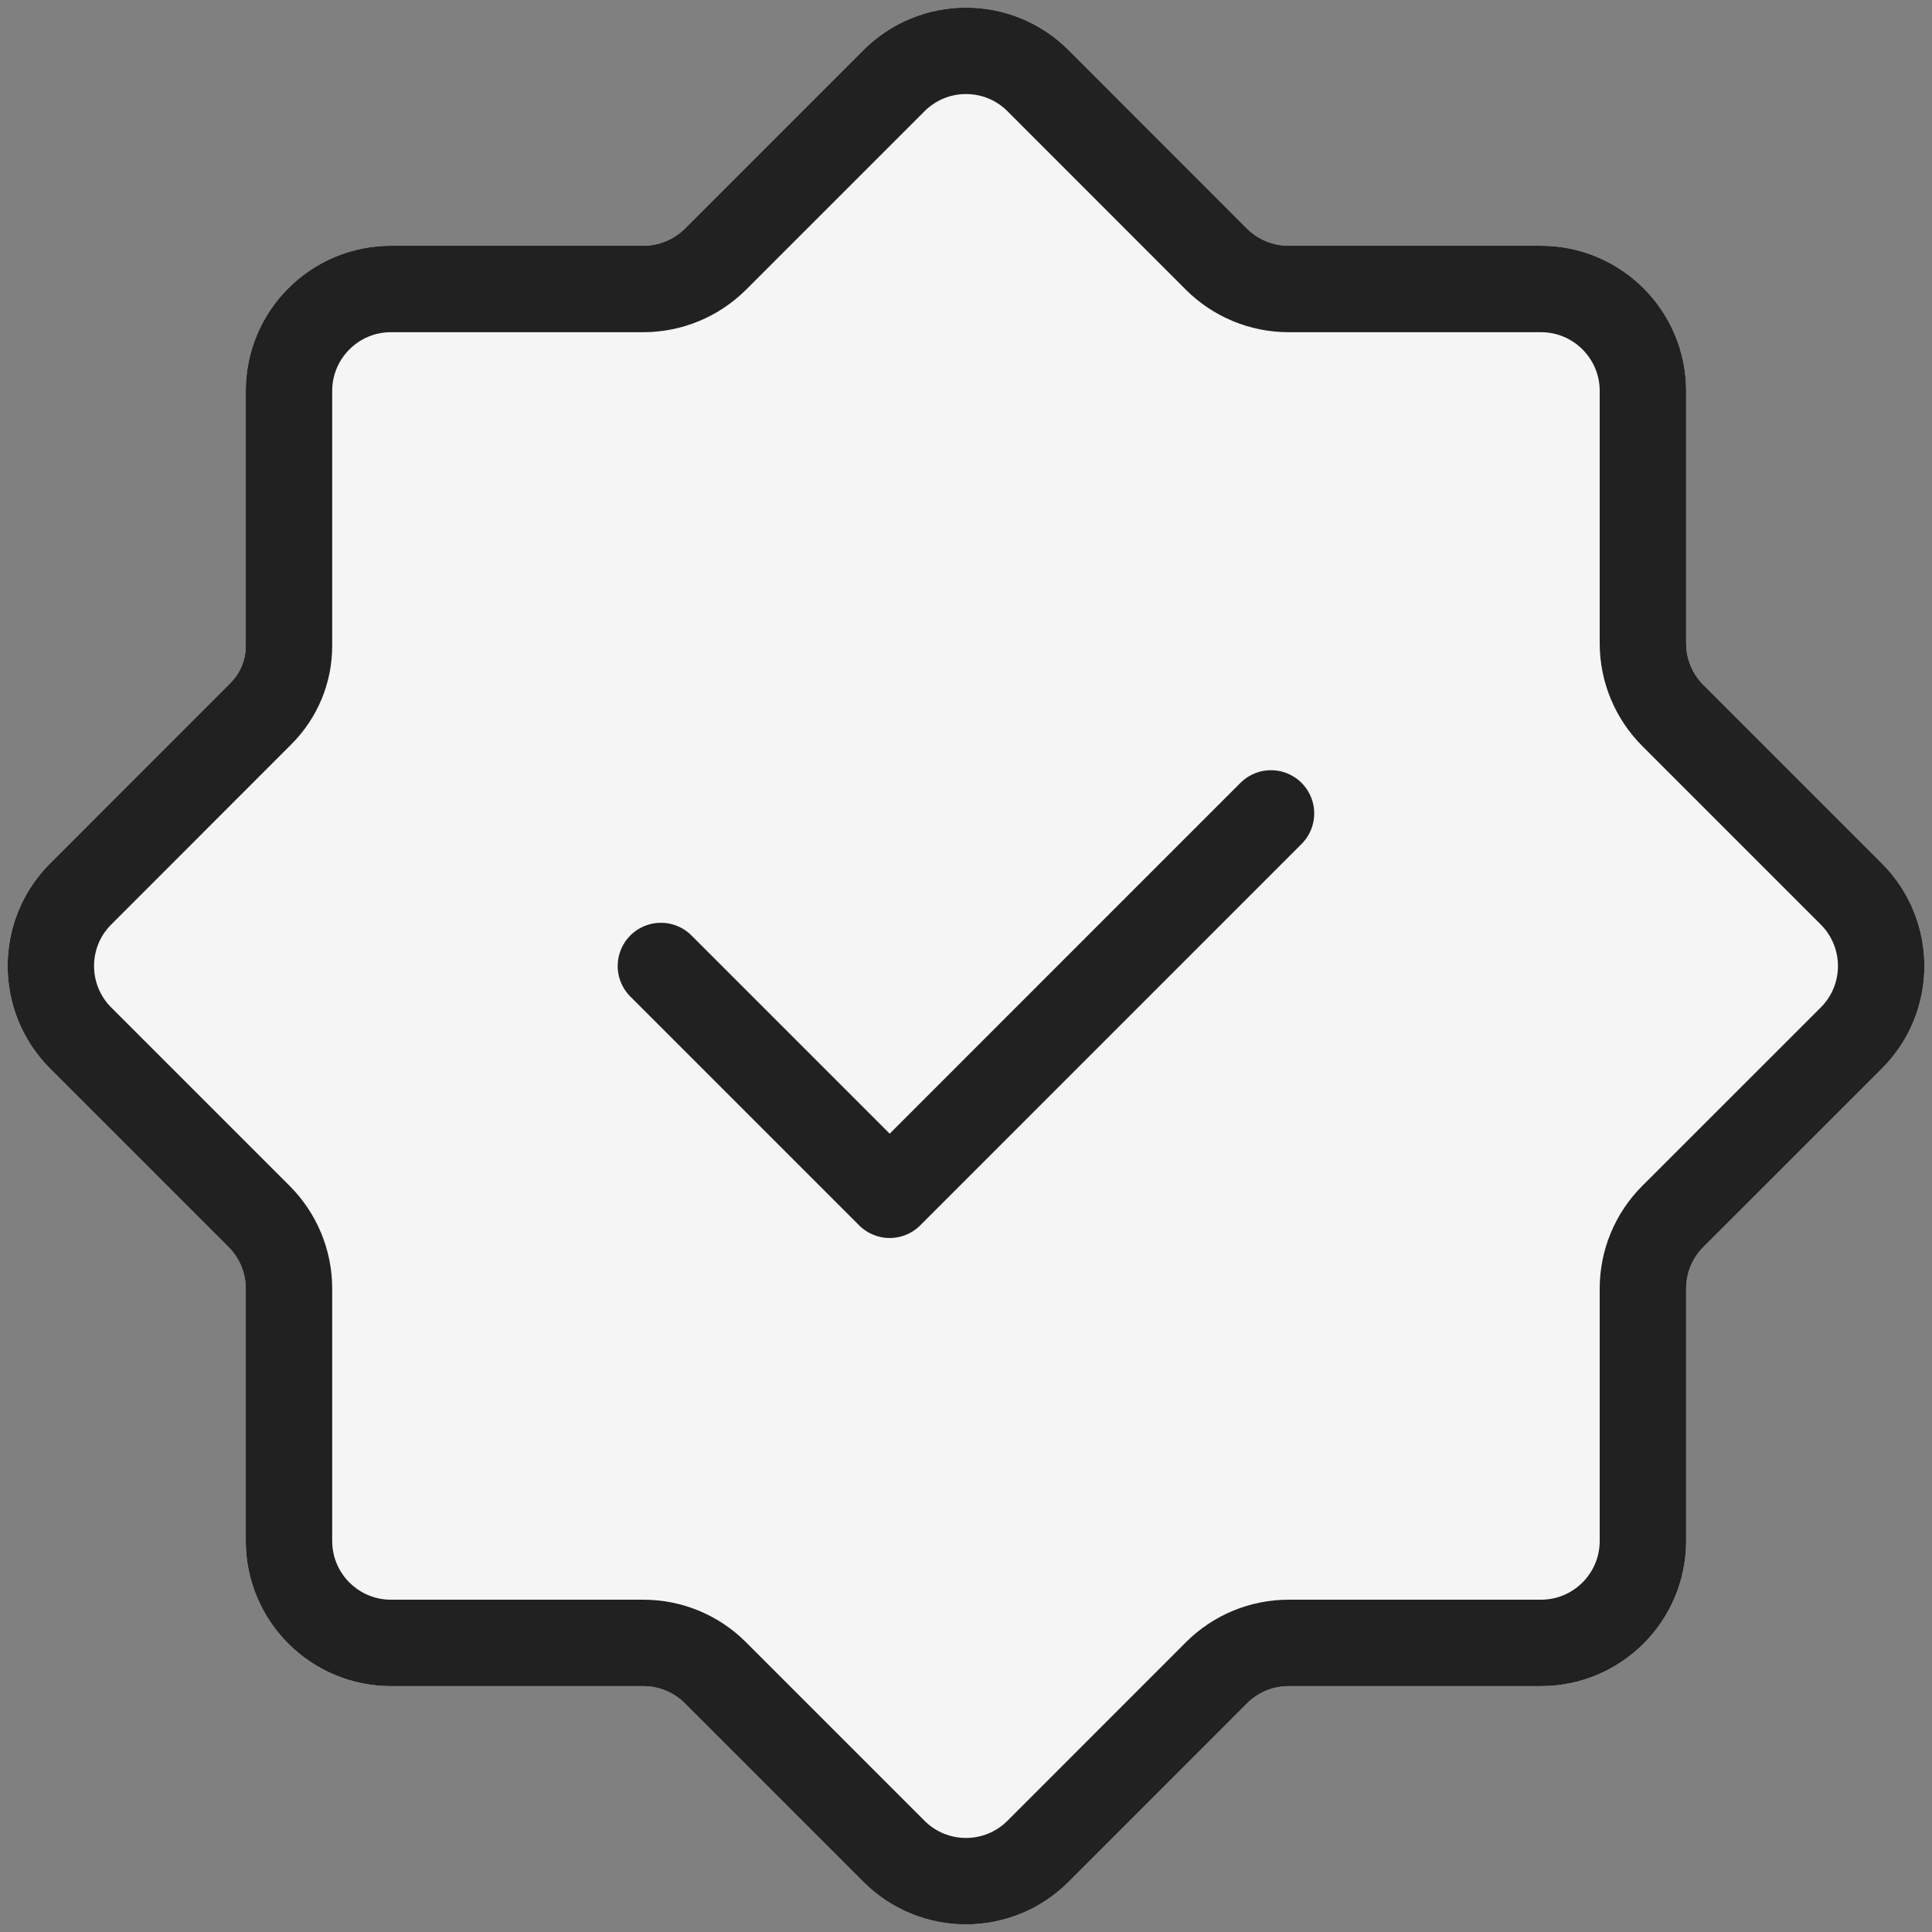 <svg width="38" height="38" viewBox="0 0 38 38" fill="none" xmlns="http://www.w3.org/2000/svg">
<rect x="0" y="0" width="38" height="38" fill="#808080" stroke="none"/>
<path fill-rule="evenodd" clip-rule="evenodd" d="M12.654 32.314H7.69C6.582 32.314 5.684 31.416 5.684 30.308V25.344C5.684 24.812 5.472 24.302 5.096 23.926L1.588 20.418C0.804 19.634 0.804 18.364 1.588 17.582L5.132 14.036C5.486 13.682 5.684 13.204 5.684 12.704V7.69C5.684 6.582 6.582 5.684 7.69 5.684H12.654C13.186 5.684 13.696 5.472 14.072 5.098L17.582 1.588C18.366 0.804 19.636 0.804 20.418 1.588L23.926 5.098C24.302 5.472 24.812 5.684 25.344 5.684H30.308C31.416 5.684 32.314 6.582 32.314 7.69V12.654C32.314 13.186 32.526 13.696 32.902 14.072L36.412 17.582C37.196 18.366 37.196 19.636 36.412 20.418L32.902 23.926C32.526 24.302 32.314 24.812 32.314 25.344V30.308C32.314 31.416 31.416 32.314 30.308 32.314H25.344C24.812 32.314 24.302 32.526 23.926 32.902L20.418 36.412C19.634 37.196 18.364 37.196 17.582 36.412L14.072 32.902C13.696 32.524 13.186 32.314 12.654 32.314Z" fill="#F5F5F5"/>
<path fill-rule="evenodd" clip-rule="evenodd" d="M12.654 32.314H7.69C6.582 32.314 5.684 31.416 5.684 30.308V25.344C5.684 24.812 5.472 24.302 5.096 23.926L1.588 20.418C0.804 19.634 0.804 18.364 1.588 17.582L5.132 14.036C5.486 13.682 5.684 13.204 5.684 12.704V7.69C5.684 6.582 6.582 5.684 7.69 5.684H12.654C13.186 5.684 13.696 5.472 14.072 5.098L17.582 1.588C18.366 0.804 19.636 0.804 20.418 1.588L23.926 5.098C24.302 5.472 24.812 5.684 25.344 5.684H30.308C31.416 5.684 32.314 6.582 32.314 7.69V12.654C32.314 13.186 32.526 13.696 32.902 14.072L36.412 17.582C37.196 18.366 37.196 19.636 36.412 20.418L32.902 23.926C32.526 24.302 32.314 24.812 32.314 25.344V30.308C32.314 31.416 31.416 32.314 30.308 32.314H25.344C24.812 32.314 24.302 32.526 23.926 32.902L20.418 36.412C19.634 37.196 18.364 37.196 17.582 36.412L14.072 32.902C13.696 32.524 13.186 32.314 12.654 32.314Z" stroke="white" stroke-width="1.7" stroke-linecap="round" stroke-linejoin="round"/>
<path fill-rule="evenodd" clip-rule="evenodd" d="M12.654 32.314H7.69C6.582 32.314 5.684 31.416 5.684 30.308V25.344C5.684 24.812 5.472 24.302 5.096 23.926L1.588 20.418C0.804 19.634 0.804 18.364 1.588 17.582L5.132 14.036C5.486 13.682 5.684 13.204 5.684 12.704V7.69C5.684 6.582 6.582 5.684 7.69 5.684H12.654C13.186 5.684 13.696 5.472 14.072 5.098L17.582 1.588C18.366 0.804 19.636 0.804 20.418 1.588L23.926 5.098C24.302 5.472 24.812 5.684 25.344 5.684H30.308C31.416 5.684 32.314 6.582 32.314 7.69V12.654C32.314 13.186 32.526 13.696 32.902 14.072L36.412 17.582C37.196 18.366 37.196 19.636 36.412 20.418L32.902 23.926C32.526 24.302 32.314 24.812 32.314 25.344V30.308C32.314 31.416 31.416 32.314 30.308 32.314H25.344C24.812 32.314 24.302 32.526 23.926 32.902L20.418 36.412C19.634 37.196 18.364 37.196 17.582 36.412L14.072 32.902C13.696 32.524 13.186 32.314 12.654 32.314Z" stroke="black" stroke-opacity="0.87" stroke-width="1.7" stroke-linecap="round" stroke-linejoin="round"/>
<path d="M24.999 15.999L17.499 23.5L12.999 19" stroke="white" stroke-width="1.7" stroke-linecap="round" stroke-linejoin="round"/>
<path d="M24.999 15.999L17.499 23.5L12.999 19" stroke="black" stroke-opacity="0.87" stroke-width="1.7" stroke-linecap="round" stroke-linejoin="round"/>
</svg>
